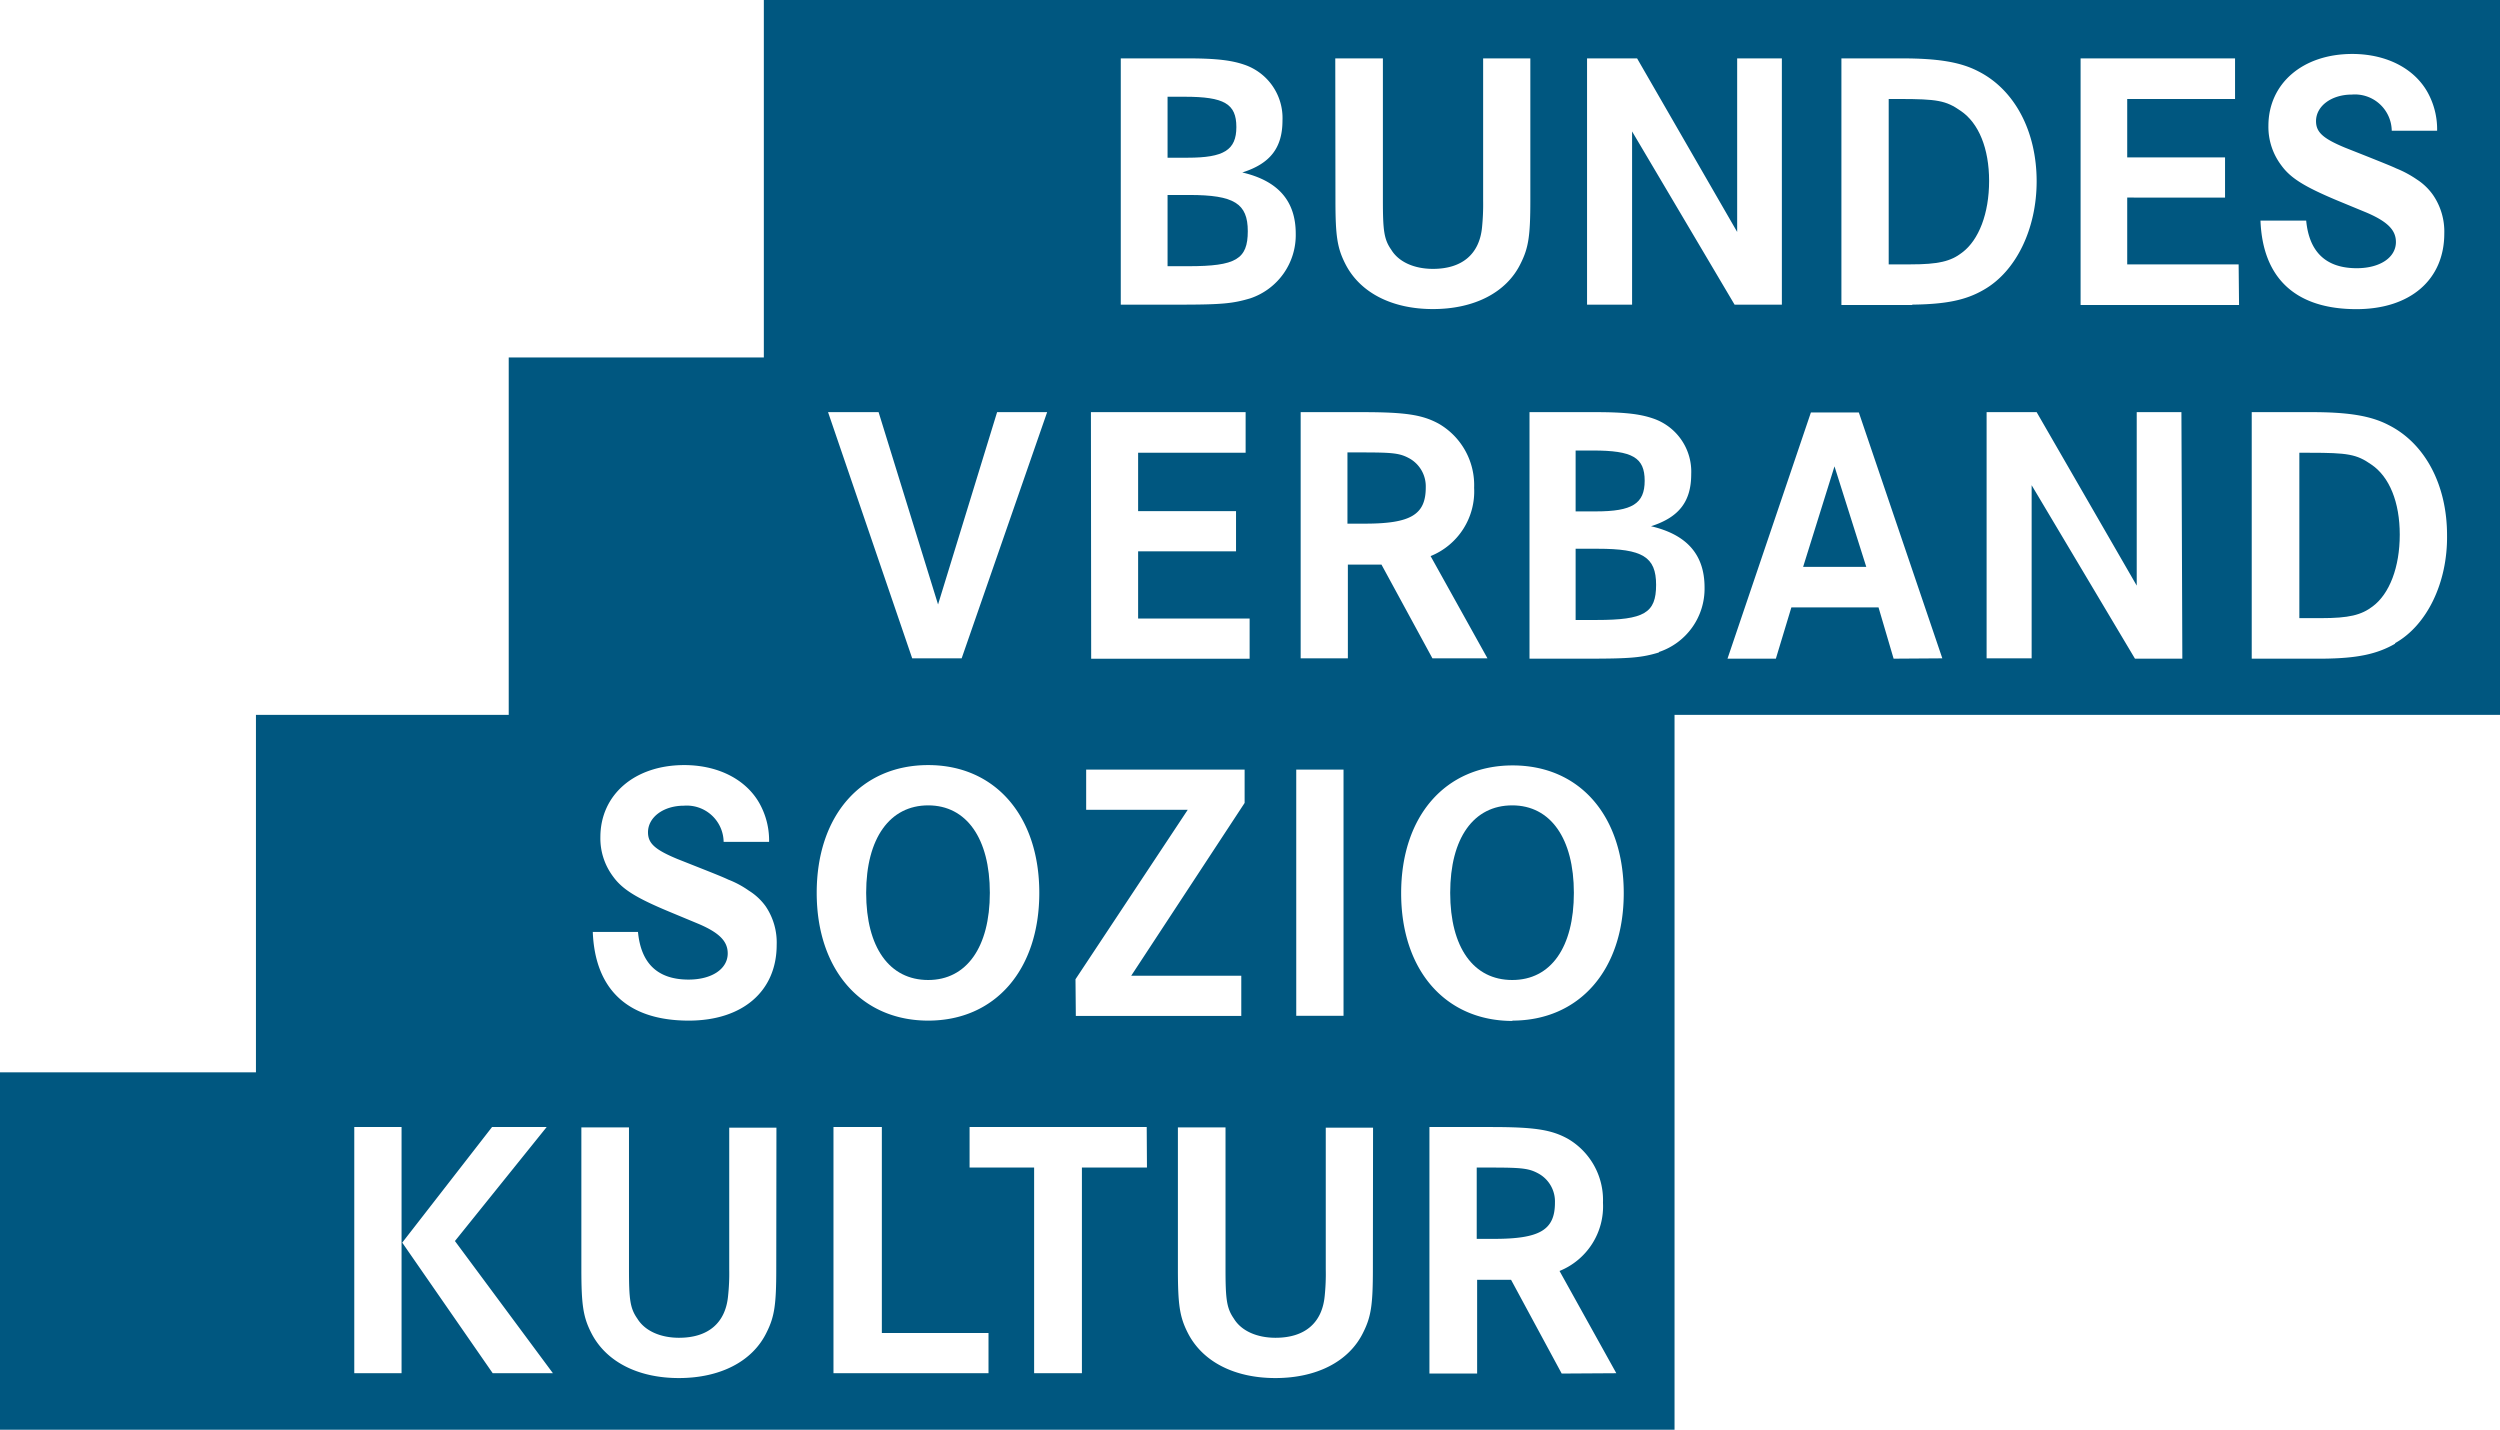 <svg xmlns="http://www.w3.org/2000/svg" viewBox="0 0 299.77 171.44"><defs><style>.cls-1{fill:#005780;}</style></defs><title>BUSZ_Logo_Blau_RGB</title><g id="Ebene_2" data-name="Ebene 2"><g id="Ebene_1-2" data-name="Ebene 1"><path class="cls-1" d="M184.55,140.76c-1.19-.67-2-.76-5.84-.76h-1.64v8.55h2.08c5.49,0,7.3-1.06,7.3-4.34A3.82,3.82,0,0,0,184.55,140.76Z"/><path class="cls-1" d="M197.21,57.65c0-2.79-1.46-3.63-6.2-3.63h-2.08v7.3h2.44C195.7,61.32,197.21,60.4,197.21,57.65Z"/><path class="cls-1" d="M181.33,96.57c-4.65,0-7.44,3.94-7.44,10.49s2.79,10.45,7.44,10.45,7.39-3.94,7.39-10.45S185.93,96.57,181.33,96.57Z"/><path class="cls-1" d="M169.06,55c-1.2-.67-2-.75-5.85-.75h-1.64v8.54h2.08c5.49,0,7.31-1.06,7.31-4.34A3.84,3.84,0,0,0,169.06,55Z"/><path class="cls-1" d="M148.25,15.23c0-2.79-1.46-3.63-6.2-3.63H140v7.31h2.43C146.74,18.91,148.25,18,148.25,15.23Z"/><path class="cls-1" d="M191.59,65.8h-2.66v8.54h2.52c5.72,0,7.13-.84,7.13-4.21S196.94,65.8,191.59,65.8Z"/><path class="cls-1" d="M111.3,117.51c4.6,0,7.39-3.94,7.39-10.45s-2.79-10.49-7.39-10.49-7.44,3.94-7.44,10.49S106.65,117.51,111.3,117.51Z"/><path class="cls-1" d="M149.62,27.72c0-3.32-1.64-4.34-7-4.34H140v8.54h2.52C148.2,31.92,149.62,31.08,149.62,27.72Z"/><path class="cls-1" d="M91.59,0V42.86H61V85.72H30.69v42.86H0v42.86H200.79V85.72h99V0Zm192.2,25.5L280.16,24c-3.89-1.64-5.53-2.66-6.64-4.21A7.64,7.64,0,0,1,272,15.1c0-5.09,4.12-8.63,10.05-8.63,4.29,0,7.79,1.9,9.29,5.09a9.13,9.13,0,0,1,.89,4.12h-5.44A4.42,4.42,0,0,0,282,11.34c-2.43,0-4.29,1.37-4.29,3.19,0,1.32.84,2.08,3.49,3.18L284,18.82c1.77.71,2.87,1.15,3.32,1.37a12.82,12.82,0,0,1,2.48,1.33,7,7,0,0,1,1.94,1.86A7.75,7.75,0,0,1,293.09,28c0,5.53-4.07,9.07-10.53,9.07-7.26,0-11.25-3.67-11.51-10.62h5.48c.36,3.8,2.4,5.71,6.07,5.71,2.79,0,4.69-1.29,4.69-3.14C287.29,27.58,286.27,26.57,283.79,25.5ZM190.3,7h6l12,20.81V7h5.36V36.53h-5.67L195.7,15.76V36.53h-5.4ZM160.11,7h5.71V24c0,3.63.13,4.7,1,5.94.88,1.46,2.74,2.3,5,2.3,3.5,0,5.58-1.77,5.89-5a28,28,0,0,0,.13-3.19V7h5.66V24c0,4.3-.22,5.71-1.15,7.57-1.68,3.5-5.57,5.49-10.53,5.49s-8.81-2-10.54-5.49c-.93-1.86-1.15-3.27-1.15-7.57Zm-4.68,85.28h5.67V121.8h-5.67ZM134.39,7h7.93c3.49,0,5.31.22,6.86.75a6.75,6.75,0,0,1,4.6,6.69c0,3.27-1.46,5.18-4.82,6.24,4.29,1,6.41,3.41,6.41,7.35a8,8,0,0,1-5.44,7.74c-2.08.62-3.36.76-8.54.76h-7Zm-3.58,42.42h18.55v4.87H136.47v7h11.74v4.82H136.47v8.06h13.37v4.82h-19Zm-1.85,68,13.46-20.32H130.24V92.28h19v4L135.64,117h13.2v4.82H129Zm-23.61-68,7.13,23.06,7.08-23.06h6L115.31,78.94h-5.93L99.29,49.42ZM83.76,110.78l-3.63-1.51c-3.89-1.63-5.53-2.65-6.64-4.2a7.62,7.62,0,0,1-1.5-4.69c0-5.09,4.11-8.64,10.05-8.64,4.29,0,7.79,1.91,9.29,5.1a9.09,9.09,0,0,1,.89,4.11H86.77A4.42,4.42,0,0,0,82,96.61c-2.44,0-4.3,1.38-4.3,3.19,0,1.33.84,2.08,3.5,3.19L84,104.1c1.77.7,2.88,1.15,3.32,1.37a11.34,11.34,0,0,1,2.48,1.33,7.09,7.09,0,0,1,2,1.86,7.74,7.74,0,0,1,1.33,4.64c0,5.54-4.07,9.08-10.54,9.08-7.26,0-11.24-3.68-11.51-10.63H76.5c.36,3.81,2.39,5.71,6.07,5.71,2.79,0,4.69-1.28,4.69-3.14C87.26,112.86,86.24,111.84,83.76,110.78ZM48.15,164.66H42.48V135.14h5.67Zm10.93,0L48.23,149,59,135.14h6.55l-11,13.67L66.3,164.66Zm34-12.48c0,4.29-.22,5.71-1.15,7.57-1.68,3.5-5.58,5.49-10.53,5.49s-8.81-2-10.54-5.49c-.93-1.86-1.15-3.28-1.15-7.57v-17h5.71v17c0,3.63.13,4.69,1,5.93.89,1.46,2.75,2.3,5,2.3,3.49,0,5.57-1.77,5.88-5a25.25,25.25,0,0,0,.14-3.19v-17h5.66ZM111.3,91.74c8,0,13.32,6.07,13.32,15.32s-5.31,15.32-13.32,15.32-13.37-6.07-13.37-15.32S103.24,91.74,111.3,91.74Zm7.23,72.92H99.94V135.14h5.8v24.7h12.79Zm19-24.66h-7.8v24.66H124V140h-7.74v-4.86H137.5Zm27.09,12.18c0,4.29-.22,5.71-1.15,7.57-1.69,3.5-5.58,5.49-10.54,5.49s-8.81-2-10.54-5.49c-.93-1.86-1.15-3.28-1.15-7.57v-17h5.71v17c0,3.63.14,4.69,1,5.93.88,1.46,2.74,2.3,5,2.3,3.5,0,5.58-1.77,5.89-5a25.79,25.79,0,0,0,.13-3.19v-17h5.67Zm-3-84.48V78.94h-5.66V49.42h7.35c5.22,0,7.26.31,9.25,1.41a8.51,8.51,0,0,1,4.2,7.66,8.36,8.36,0,0,1-5.22,8.19l6.82,12.26h-6.6L165.65,67.7Zm25.64,97-6.07-11.24h-4.07v11.24H171.4V135.14h7.35c5.23,0,7.26.31,9.25,1.41a8.5,8.5,0,0,1,4.21,7.66A8.36,8.36,0,0,1,187,152.4l6.81,12.26Zm-5.88-42.28c-8.06,0-13.37-6.07-13.37-15.32s5.31-15.32,13.37-15.32,13.32,6.07,13.32,15.32S189.34,122.38,181.33,122.38Zm17.56-44.19c-2.08.62-3.36.75-8.54.75h-7V49.42h7.93c3.49,0,5.31.22,6.86.75a6.73,6.73,0,0,1,4.6,6.68c0,3.28-1.46,5.18-4.82,6.25,4.29,1,6.42,3.4,6.42,7.34A8,8,0,0,1,198.89,78.19Zm28.12.75-1.81-6.15H214.8l-1.86,6.15h-5.8l10-29.52h5.75L232.9,78.94Zm2.25-42.41H220.8V7H228c4.38,0,7.08.44,9.21,1.55,4.38,2.21,7,7.21,7,13.19,0,5.71-2.47,10.8-6.33,13C235.72,36,233.33,36.48,229.26,36.53Zm32.37,42.41H256L243.61,58.18V78.94h-5.4V49.42h6l12,20.8V49.42h5.36Zm6.8-42.41h-19V7H268v4.87H255.07v7H266.8v4.82H255.07V31.7h13.36Zm18.74,40.6c-2.21,1.28-4.6,1.77-8.67,1.81H270V49.42h7.22c4.38,0,7.08.44,9.2,1.55,4.39,2.21,7,7.21,7,13.19C293.5,69.87,291,75,287.17,77.13Z"/><path class="cls-1" d="M284.34,55.7c-1.77-1.24-2.83-1.41-7.39-1.41h-1.24V74.12h2.61c3.32,0,4.82-.36,6.2-1.42,2-1.5,3.23-4.69,3.23-8.59S286.51,57.16,284.34,55.7Z"/><path class="cls-1" d="M235.1,13.29c-1.77-1.24-2.83-1.42-7.39-1.42h-1.24V31.7h2.61c3.32,0,4.83-.35,6.2-1.42,2-1.5,3.23-4.69,3.23-8.58S237.27,14.75,235.1,13.29Z"/><polygon class="cls-1" points="216.21 67.97 223.78 67.97 219.97 55.92 216.21 67.97"/></g></g></svg>